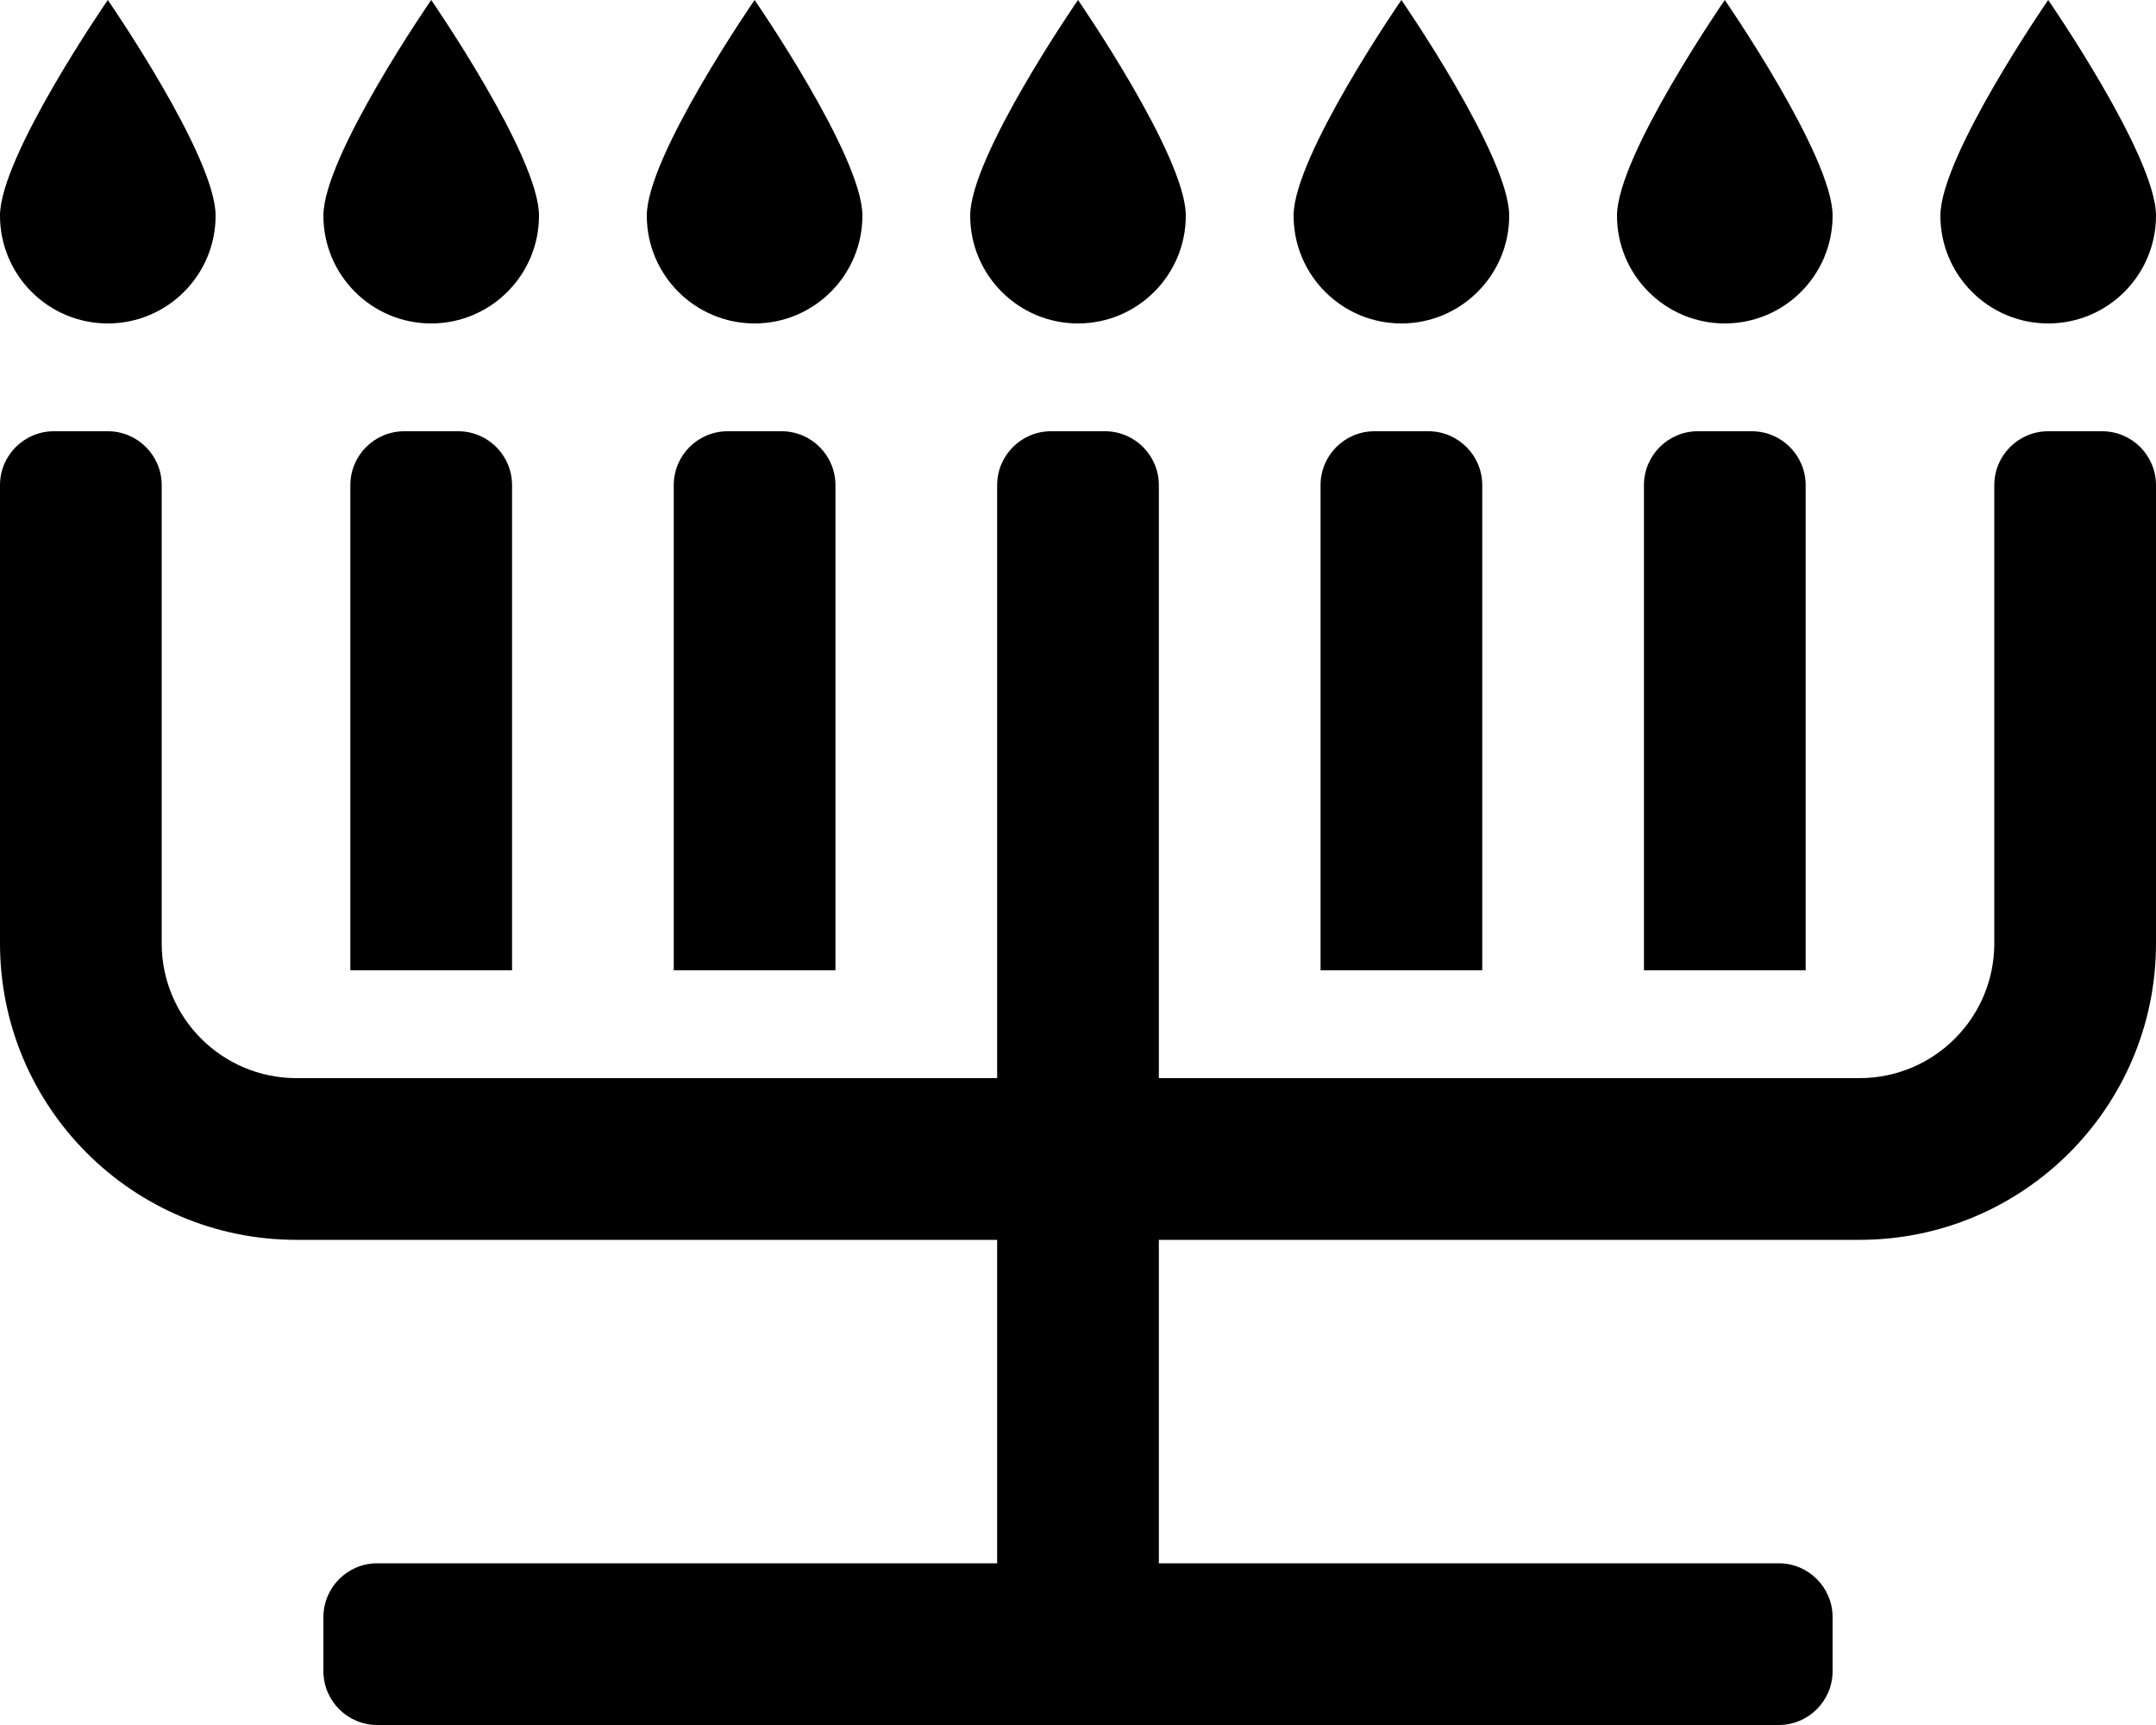 <svg xmlns="http://www.w3.org/2000/svg" viewBox="0 0 640 512">
<!--
Font Awesome Pro 5.15.0 by @fontawesome - https://fontawesome.com
License - https://fontawesome.com/license (Commercial License)
-->
<path d="M416 96c17.67 0 32-14.33 32-32S416 0 416 0s-32 46.33-32 64 14.33 32 32 32zm-96 0c17.67 0 32-14.33 32-32S320 0 320 0s-32 46.33-32 64 14.33 32 32 32zm200 32h-16c-8.84 0-16 7.16-16 16v144h48V144c0-8.84-7.16-16-16-16zm-8-32c17.67 0 32-14.33 32-32S512 0 512 0s-32 46.33-32 64 14.33 32 32 32zm96 0c17.67 0 32-14.33 32-32S608 0 608 0s-32 46.33-32 64 14.33 32 32 32zm-184 32h-16c-8.84 0-16 7.16-16 16v144h48V144c0-8.84-7.16-16-16-16zM32 96c17.67 0 32-14.33 32-32S32 0 32 0 0 46.33 0 64s14.33 32 32 32zm104 32h-16c-8.84 0-16 7.16-16 16v144h48V144c0-8.84-7.16-16-16-16zm88-32c17.67 0 32-14.33 32-32S224 0 224 0s-32 46.33-32 64 14.33 32 32 32zm400 32h-16c-8.84 0-16 7.16-16 16v136c0 22.09-17.91 40-40 40H344V144c0-8.84-7.16-16-16-16h-16c-8.84 0-16 7.16-16 16v176H88c-22.09 0-40-17.91-40-40V144c0-8.84-7.16-16-16-16H16c-8.84 0-16 7.16-16 16v136c0 48.6 39.4 88 88 88h208v96H112c-8.84 0-16 7.16-16 16v16c0 8.84 7.16 16 16 16h416c8.84 0 16-7.16 16-16v-16c0-8.84-7.16-16-16-16H344v-96h208c48.6 0 88-39.4 88-88V144c0-8.84-7.16-16-16-16zM128 96c17.67 0 32-14.33 32-32S128 0 128 0 96 46.33 96 64s14.33 32 32 32zm104 32h-16c-8.84 0-16 7.16-16 16v144h48V144c0-8.84-7.16-16-16-16z"/></svg>